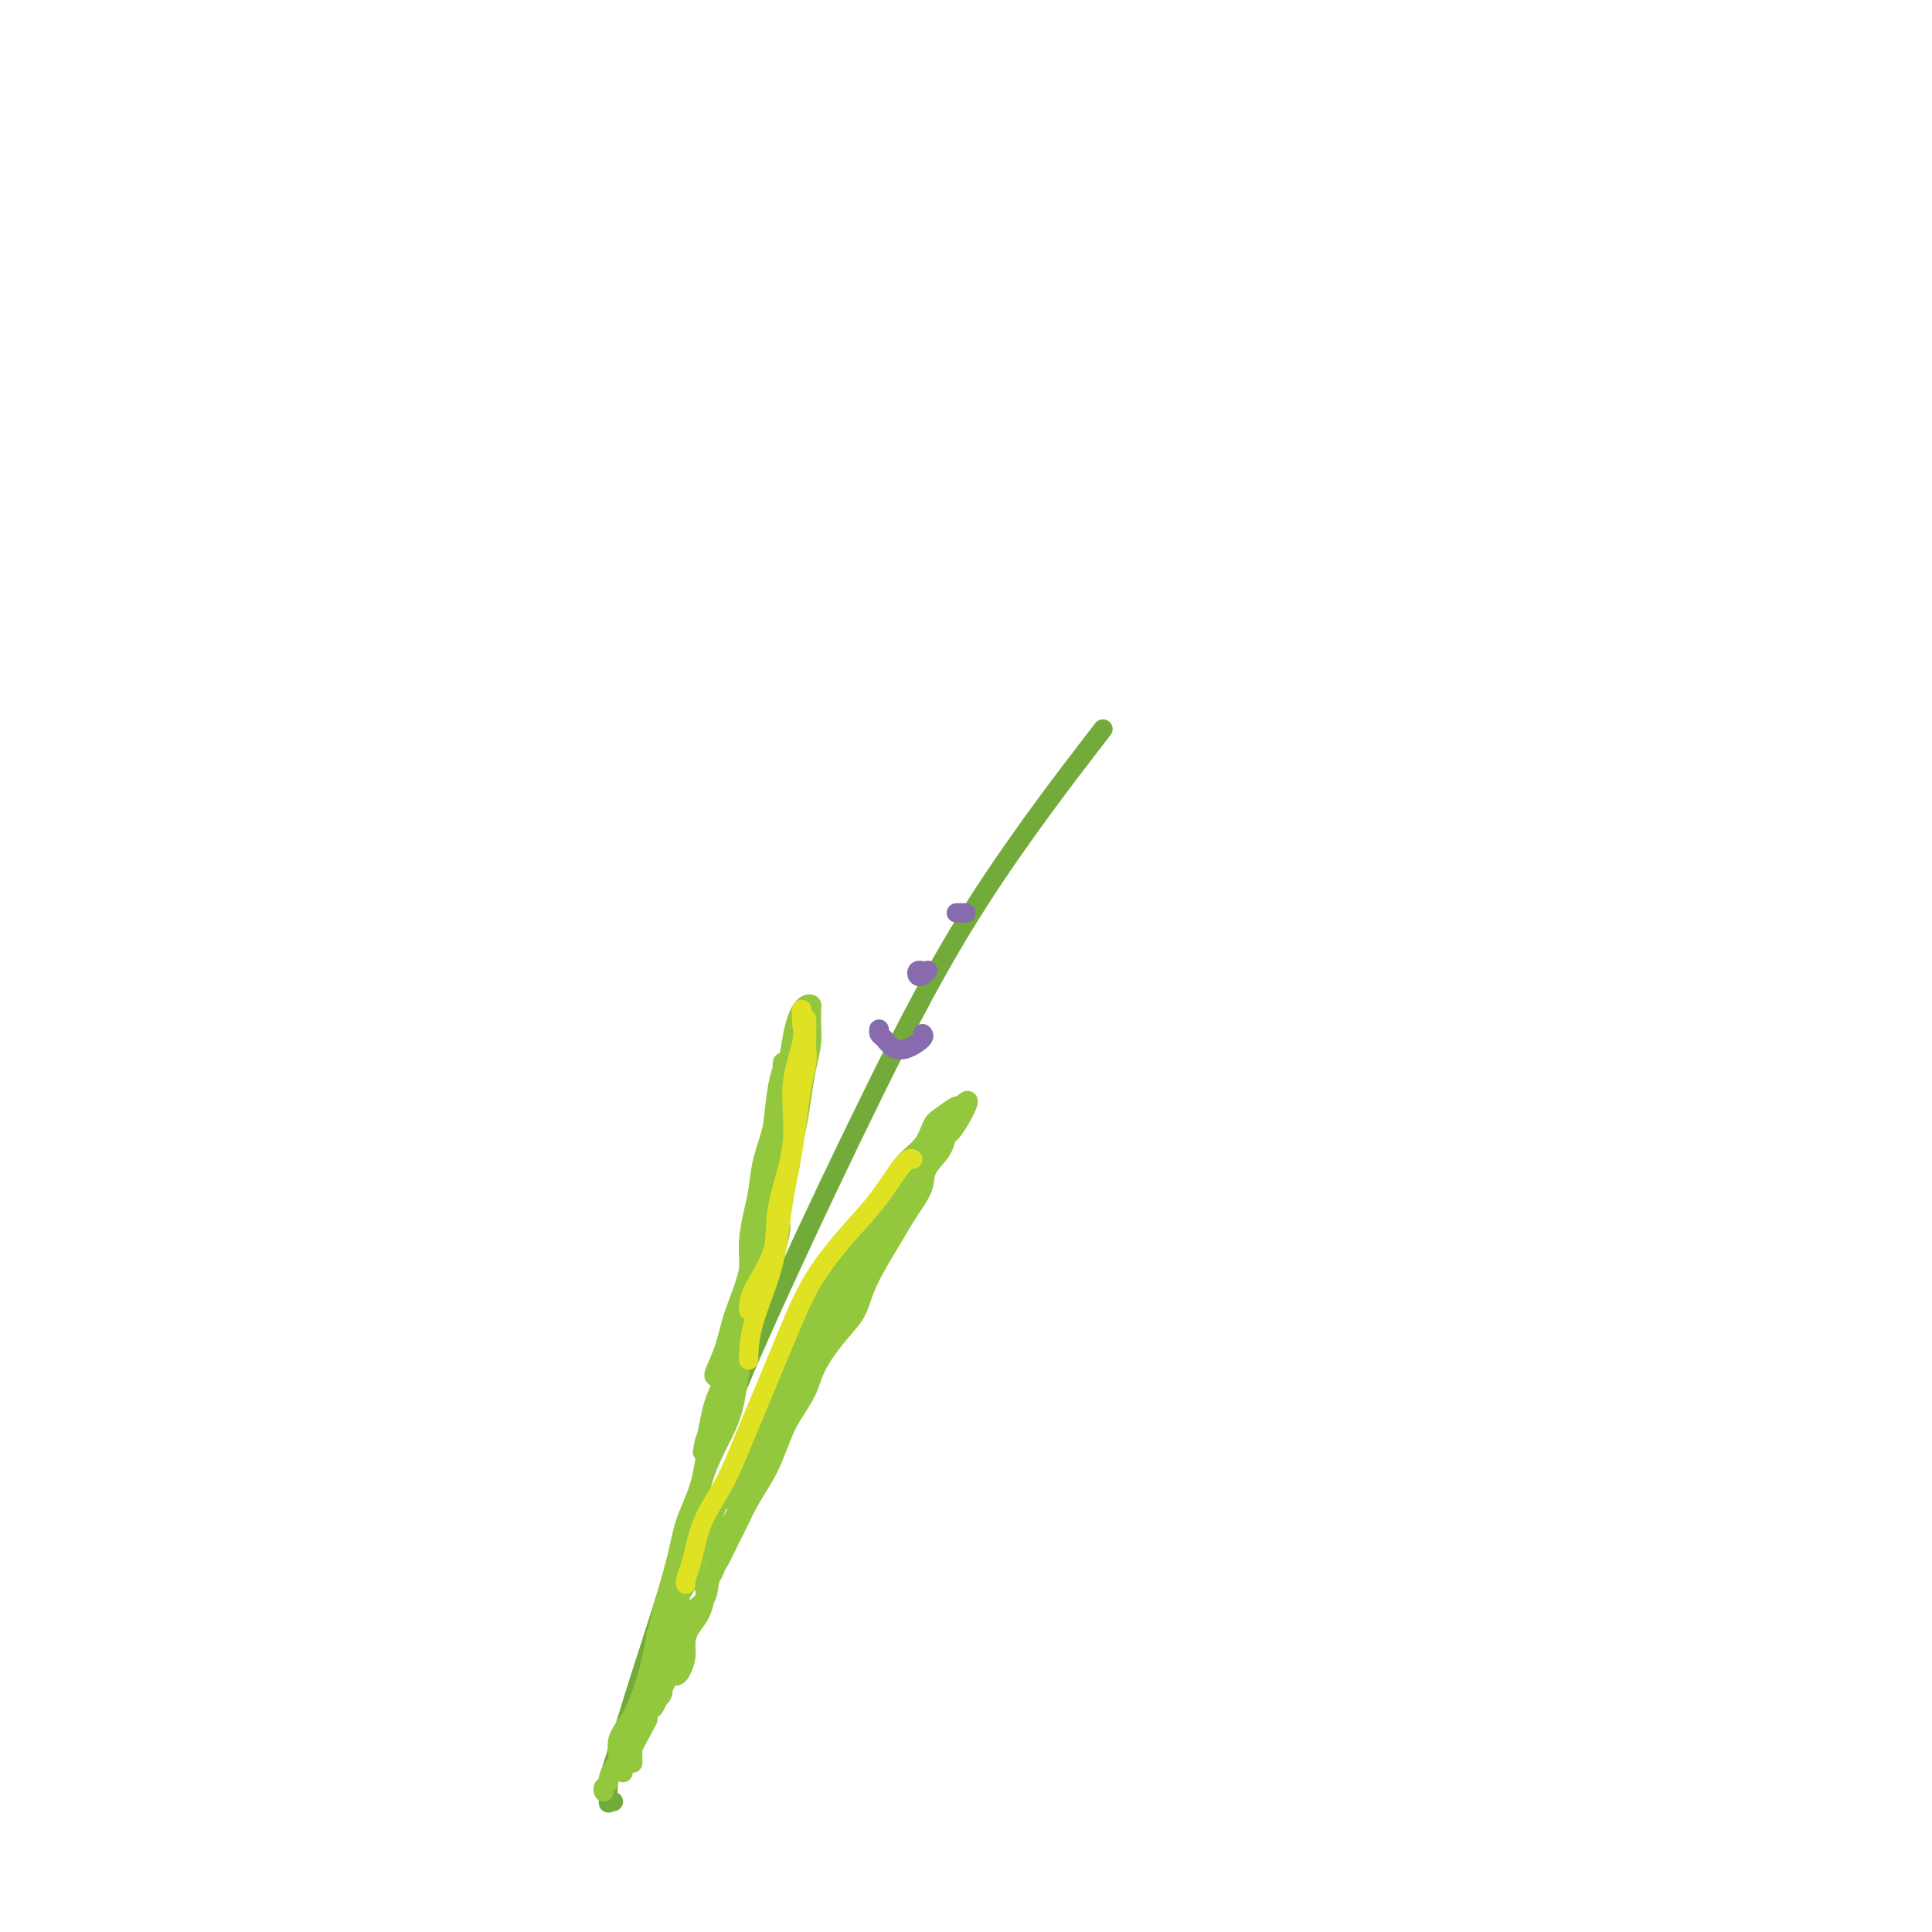 <svg viewBox='0 0 400 400' version='1.1' xmlns='http://www.w3.org/2000/svg' xmlns:xlink='http://www.w3.org/1999/xlink'><g fill='none' stroke='#73AB3A' stroke-width='4' stroke-linecap='round' stroke-linejoin='round'><path d='M127,373c-0.433,-0.083 -0.867,-0.167 -1,0c-0.133,0.167 0.033,0.583 0,0c-0.033,-0.583 -0.266,-2.166 0,-4c0.266,-1.834 1.030,-3.920 2,-7c0.970,-3.080 2.147,-7.152 4,-13c1.853,-5.848 4.384,-13.470 7,-22c2.616,-8.530 5.318,-17.968 9,-28c3.682,-10.032 8.346,-20.658 14,-33c5.654,-12.342 12.299,-26.401 19,-40c6.701,-13.599 13.458,-26.738 22,-40c8.542,-13.262 18.869,-26.646 23,-32c4.131,-5.354 2.065,-2.677 0,0'/></g>
<g fill='none' stroke='#93C83E' stroke-width='4' stroke-linecap='round' stroke-linejoin='round'><path d='M125,371c-0.119,-0.326 -0.238,-0.652 0,-1c0.238,-0.348 0.832,-0.718 1,-1c0.168,-0.282 -0.090,-0.477 0,-1c0.090,-0.523 0.527,-1.375 1,-2c0.473,-0.625 0.982,-1.024 1,-2c0.018,-0.976 -0.456,-2.529 0,-4c0.456,-1.471 1.841,-2.862 3,-5c1.159,-2.138 2.090,-5.025 3,-8c0.910,-2.975 1.797,-6.040 3,-9c1.203,-2.960 2.721,-5.817 4,-8c1.279,-2.183 2.320,-3.691 3,-6c0.680,-2.309 1.000,-5.417 2,-8c1.000,-2.583 2.680,-4.641 4,-7c1.320,-2.359 2.282,-5.021 3,-7c0.718,-1.979 1.194,-3.276 2,-5c0.806,-1.724 1.944,-3.874 3,-6c1.056,-2.126 2.032,-4.226 3,-6c0.968,-1.774 1.928,-3.220 3,-5c1.072,-1.780 2.258,-3.894 3,-6c0.742,-2.106 1.042,-4.203 2,-6c0.958,-1.797 2.576,-3.292 4,-5c1.424,-1.708 2.654,-3.628 4,-6c1.346,-2.372 2.808,-5.195 4,-7c1.192,-1.805 2.114,-2.590 3,-4c0.886,-1.410 1.737,-3.444 3,-5c1.263,-1.556 2.938,-2.635 4,-4c1.062,-1.365 1.512,-3.015 2,-4c0.488,-0.985 1.016,-1.304 2,-2c0.984,-0.696 2.424,-1.770 3,-2c0.576,-0.230 0.288,0.385 0,1'/><path d='M198,230c4.604,-5.286 1.614,0.500 0,3c-1.614,2.500 -1.853,1.714 -2,2c-0.147,0.286 -0.202,1.643 -1,3c-0.798,1.357 -2.338,2.713 -3,4c-0.662,1.287 -0.447,2.503 -1,4c-0.553,1.497 -1.876,3.274 -3,5c-1.124,1.726 -2.050,3.401 -3,5c-0.950,1.599 -1.925,3.123 -3,5c-1.075,1.877 -2.251,4.107 -3,6c-0.749,1.893 -1.072,3.448 -2,5c-0.928,1.552 -2.461,3.103 -4,5c-1.539,1.897 -3.084,4.142 -4,6c-0.916,1.858 -1.203,3.328 -2,5c-0.797,1.672 -2.104,3.546 -3,5c-0.896,1.454 -1.381,2.489 -2,4c-0.619,1.511 -1.373,3.499 -2,5c-0.627,1.501 -1.126,2.516 -2,4c-0.874,1.484 -2.122,3.439 -3,5c-0.878,1.561 -1.385,2.729 -2,4c-0.615,1.271 -1.338,2.646 -2,4c-0.662,1.354 -1.261,2.687 -2,4c-0.739,1.313 -1.617,2.606 -2,4c-0.383,1.394 -0.273,2.891 -1,4c-0.727,1.109 -2.293,1.832 -3,3c-0.707,1.168 -0.556,2.782 -1,4c-0.444,1.218 -1.485,2.041 -2,3c-0.515,0.959 -0.505,2.055 -1,3c-0.495,0.945 -1.493,1.738 -2,3c-0.507,1.262 -0.521,2.994 -1,4c-0.479,1.006 -1.423,1.288 -2,2c-0.577,0.712 -0.789,1.856 -1,3'/><path d='M133,356c-10.006,19.847 -2.523,6.466 0,2c2.523,-4.466 0.084,-0.017 -1,2c-1.084,2.017 -0.812,1.601 -1,2c-0.188,0.399 -0.835,1.614 -1,2c-0.165,0.386 0.152,-0.057 0,0c-0.152,0.057 -0.773,0.612 -1,1c-0.227,0.388 -0.058,0.608 0,1c0.058,0.392 0.006,0.957 0,1c-0.006,0.043 0.033,-0.437 0,-1c-0.033,-0.563 -0.137,-1.211 0,-2c0.137,-0.789 0.516,-1.721 1,-3c0.484,-1.279 1.072,-2.906 2,-5c0.928,-2.094 2.196,-4.655 3,-7c0.804,-2.345 1.145,-4.474 2,-7c0.855,-2.526 2.223,-5.450 3,-8c0.777,-2.550 0.963,-4.726 2,-7c1.037,-2.274 2.927,-4.647 4,-7c1.073,-2.353 1.331,-4.688 2,-7c0.669,-2.312 1.750,-4.603 3,-7c1.250,-2.397 2.669,-4.901 4,-7c1.331,-2.099 2.575,-3.792 4,-6c1.425,-2.208 3.033,-4.929 4,-7c0.967,-2.071 1.294,-3.492 2,-5c0.706,-1.508 1.793,-3.103 3,-5c1.207,-1.897 2.536,-4.097 4,-6c1.464,-1.903 3.062,-3.510 4,-5c0.938,-1.490 1.214,-2.863 2,-4c0.786,-1.137 2.082,-2.039 3,-3c0.918,-0.961 1.459,-1.980 2,-3'/><path d='M183,255c5.290,-8.647 2.515,-4.763 2,-4c-0.515,0.763 1.231,-1.593 2,-3c0.769,-1.407 0.561,-1.863 1,-3c0.439,-1.137 1.526,-2.954 2,-4c0.474,-1.046 0.334,-1.320 1,-2c0.666,-0.680 2.138,-1.765 3,-3c0.862,-1.235 1.116,-2.621 1,-3c-0.116,-0.379 -0.600,0.249 -1,1c-0.400,0.751 -0.714,1.625 -1,2c-0.286,0.375 -0.543,0.250 -1,1c-0.457,0.750 -1.112,2.376 -2,4c-0.888,1.624 -2.007,3.248 -3,5c-0.993,1.752 -1.858,3.633 -3,6c-1.142,2.367 -2.561,5.221 -4,8c-1.439,2.779 -2.898,5.485 -4,8c-1.102,2.515 -1.847,4.840 -3,7c-1.153,2.160 -2.713,4.154 -4,6c-1.287,1.846 -2.302,3.543 -3,5c-0.698,1.457 -1.079,2.674 -2,4c-0.921,1.326 -2.383,2.763 -3,4c-0.617,1.237 -0.389,2.276 -1,3c-0.611,0.724 -2.063,1.135 -3,2c-0.937,0.865 -1.361,2.184 -2,3c-0.639,0.816 -1.492,1.131 -2,2c-0.508,0.869 -0.669,2.294 -1,3c-0.331,0.706 -0.831,0.694 -1,1c-0.169,0.306 -0.007,0.928 0,1c0.007,0.072 -0.141,-0.408 0,-1c0.141,-0.592 0.570,-1.296 1,-2'/><path d='M152,306c-6.059,10.613 0.294,0.644 3,-4c2.706,-4.644 1.764,-3.963 2,-5c0.236,-1.037 1.649,-3.790 3,-6c1.351,-2.210 2.639,-3.875 4,-6c1.361,-2.125 2.796,-4.710 4,-7c1.204,-2.290 2.176,-4.287 3,-6c0.824,-1.713 1.501,-3.144 2,-4c0.499,-0.856 0.821,-1.136 1,-1c0.179,0.136 0.213,0.689 0,1c-0.213,0.311 -0.675,0.379 -1,1c-0.325,0.621 -0.513,1.795 -1,3c-0.487,1.205 -1.273,2.442 -2,4c-0.727,1.558 -1.394,3.437 -2,5c-0.606,1.563 -1.149,2.809 -2,5c-0.851,2.191 -2.009,5.328 -3,8c-0.991,2.672 -1.814,4.881 -3,7c-1.186,2.119 -2.736,4.149 -4,6c-1.264,1.851 -2.241,3.522 -3,5c-0.759,1.478 -1.299,2.764 -2,4c-0.701,1.236 -1.563,2.421 -2,4c-0.437,1.579 -0.449,3.553 -1,5c-0.551,1.447 -1.640,2.369 -2,3c-0.360,0.631 0.009,0.973 0,2c-0.009,1.027 -0.398,2.741 -1,4c-0.602,1.259 -1.418,2.064 -2,3c-0.582,0.936 -0.929,2.002 -1,3c-0.071,0.998 0.136,1.928 0,3c-0.136,1.072 -0.614,2.287 -1,3c-0.386,0.713 -0.681,0.923 -1,1c-0.319,0.077 -0.663,0.022 -1,0c-0.337,-0.022 -0.669,-0.011 -1,0'/><path d='M138,347c-5.356,12.457 -1.246,4.099 0,1c1.246,-3.099 -0.373,-0.939 -1,0c-0.627,0.939 -0.262,0.656 0,1c0.262,0.344 0.421,1.314 0,2c-0.421,0.686 -1.423,1.087 -2,2c-0.577,0.913 -0.729,2.338 -1,3c-0.271,0.662 -0.661,0.562 -1,1c-0.339,0.438 -0.627,1.414 -1,2c-0.373,0.586 -0.832,0.783 -1,1c-0.168,0.217 -0.045,0.455 0,1c0.045,0.545 0.012,1.399 0,2c-0.012,0.601 -0.004,0.950 0,1c0.004,0.050 0.004,-0.200 0,0c-0.004,0.200 -0.013,0.851 0,1c0.013,0.149 0.048,-0.204 0,-1c-0.048,-0.796 -0.180,-2.034 0,-3c0.180,-0.966 0.671,-1.659 1,-3c0.329,-1.341 0.496,-3.328 1,-6c0.504,-2.672 1.347,-6.028 2,-9c0.653,-2.972 1.118,-5.562 2,-9c0.882,-3.438 2.183,-7.726 3,-11c0.817,-3.274 1.149,-5.535 2,-8c0.851,-2.465 2.219,-5.134 3,-8c0.781,-2.866 0.975,-5.930 2,-9c1.025,-3.070 2.880,-6.146 4,-9c1.120,-2.854 1.507,-5.487 2,-8c0.493,-2.513 1.094,-4.907 2,-7c0.906,-2.093 2.116,-3.884 3,-6c0.884,-2.116 1.442,-4.558 2,-7'/><path d='M160,261c2.903,-9.701 1.159,-6.953 1,-8c-0.159,-1.047 1.267,-5.889 2,-9c0.733,-3.111 0.775,-4.491 1,-6c0.225,-1.509 0.635,-3.146 1,-5c0.365,-1.854 0.686,-3.925 1,-6c0.314,-2.075 0.620,-4.152 1,-6c0.380,-1.848 0.835,-3.465 1,-5c0.165,-1.535 0.041,-2.986 0,-4c-0.041,-1.014 0.000,-1.590 0,-2c-0.000,-0.410 -0.041,-0.655 0,-1c0.041,-0.345 0.165,-0.789 0,-1c-0.165,-0.211 -0.621,-0.190 -1,0c-0.379,0.190 -0.683,0.547 -1,1c-0.317,0.453 -0.647,1.000 -1,2c-0.353,1.000 -0.728,2.454 -1,4c-0.272,1.546 -0.440,3.186 -1,5c-0.560,1.814 -1.512,3.803 -2,6c-0.488,2.197 -0.513,4.603 -1,7c-0.487,2.397 -1.436,4.786 -2,7c-0.564,2.214 -0.743,4.251 -1,6c-0.257,1.749 -0.594,3.208 -1,5c-0.406,1.792 -0.882,3.918 -1,6c-0.118,2.082 0.123,4.121 0,6c-0.123,1.879 -0.609,3.596 -1,5c-0.391,1.404 -0.686,2.493 -1,4c-0.314,1.507 -0.648,3.431 -1,5c-0.352,1.569 -0.723,2.781 -1,4c-0.277,1.219 -0.459,2.444 -1,4c-0.541,1.556 -1.440,3.445 -2,5c-0.560,1.555 -0.780,2.778 -1,4'/><path d='M147,294c-2.405,11.190 -1.418,5.165 -1,4c0.418,-1.165 0.267,2.530 0,5c-0.267,2.470 -0.649,3.715 -1,5c-0.351,1.285 -0.671,2.611 -1,4c-0.329,1.389 -0.665,2.841 -1,4c-0.335,1.159 -0.667,2.025 -1,3c-0.333,0.975 -0.668,2.060 -1,3c-0.332,0.940 -0.662,1.737 -1,3c-0.338,1.263 -0.682,2.993 -1,4c-0.318,1.007 -0.608,1.293 -1,2c-0.392,0.707 -0.886,1.837 -1,3c-0.114,1.163 0.151,2.359 0,3c-0.151,0.641 -0.717,0.729 -1,1c-0.283,0.271 -0.281,0.726 0,1c0.281,0.274 0.841,0.365 1,0c0.159,-0.365 -0.084,-1.188 0,-2c0.084,-0.812 0.495,-1.614 1,-3c0.505,-1.386 1.104,-3.357 2,-6c0.896,-2.643 2.089,-5.959 3,-10c0.911,-4.041 1.539,-8.809 3,-13c1.461,-4.191 3.756,-7.806 5,-11c1.244,-3.194 1.436,-5.969 2,-9c0.564,-3.031 1.499,-6.319 2,-9c0.501,-2.681 0.568,-4.755 1,-7c0.432,-2.245 1.229,-4.659 2,-7c0.771,-2.341 1.516,-4.607 2,-7c0.484,-2.393 0.707,-4.914 1,-7c0.293,-2.086 0.655,-3.739 1,-5c0.345,-1.261 0.672,-2.131 1,-3'/><path d='M163,240c3.973,-15.512 0.907,-5.792 0,-3c-0.907,2.792 0.346,-1.346 1,-4c0.654,-2.654 0.708,-3.826 1,-5c0.292,-1.174 0.821,-2.349 1,-3c0.179,-0.651 0.009,-0.776 0,-1c-0.009,-0.224 0.142,-0.545 0,-1c-0.142,-0.455 -0.577,-1.042 -1,-1c-0.423,0.042 -0.834,0.715 -1,1c-0.166,0.285 -0.086,0.184 0,1c0.086,0.816 0.178,2.548 0,4c-0.178,1.452 -0.625,2.622 -1,4c-0.375,1.378 -0.679,2.964 -1,5c-0.321,2.036 -0.658,4.523 -1,7c-0.342,2.477 -0.690,4.943 -1,7c-0.310,2.057 -0.581,3.704 -1,5c-0.419,1.296 -0.985,2.241 -1,2c-0.015,-0.241 0.522,-1.668 1,-3c0.478,-1.332 0.899,-2.569 1,-4c0.101,-1.431 -0.117,-3.057 0,-5c0.117,-1.943 0.568,-4.204 1,-7c0.432,-2.796 0.845,-6.128 1,-9c0.155,-2.872 0.053,-5.286 0,-7c-0.053,-1.714 -0.056,-2.730 0,-3c0.056,-0.270 0.170,0.206 0,1c-0.170,0.794 -0.623,1.906 -1,4c-0.377,2.094 -0.679,5.170 -1,8c-0.321,2.830 -0.660,5.415 -1,8'/><path d='M159,241c-0.838,4.907 -1.433,6.674 -2,10c-0.567,3.326 -1.104,8.212 -2,12c-0.896,3.788 -2.149,6.479 -3,9c-0.851,2.521 -1.300,4.872 -2,7c-0.700,2.128 -1.650,4.035 -2,5c-0.350,0.965 -0.100,0.990 0,1c0.100,0.010 0.050,0.005 0,0'/></g>
<g fill='none' stroke='#DEE222' stroke-width='4' stroke-linecap='round' stroke-linejoin='round'><path d='M166,212c-0.000,-0.442 -0.001,-0.885 0,-1c0.001,-0.115 0.002,0.097 0,0c-0.002,-0.097 -0.009,-0.502 0,-1c0.009,-0.498 0.034,-1.088 0,-1c-0.034,0.088 -0.125,0.853 0,2c0.125,1.147 0.468,2.677 0,5c-0.468,2.323 -1.747,5.440 -2,9c-0.253,3.560 0.521,7.564 0,12c-0.521,4.436 -2.336,9.305 -3,13c-0.664,3.695 -0.178,6.217 -1,9c-0.822,2.783 -2.952,5.826 -4,8c-1.048,2.174 -1.014,3.478 -1,4c0.014,0.522 0.007,0.261 0,0'/><path d='M167,211c-0.002,0.270 -0.003,0.541 0,1c0.003,0.459 0.012,1.108 0,2c-0.012,0.892 -0.044,2.029 0,3c0.044,0.971 0.163,1.777 0,3c-0.163,1.223 -0.608,2.863 -1,5c-0.392,2.137 -0.732,4.771 -1,7c-0.268,2.229 -0.464,4.052 -1,7c-0.536,2.948 -1.412,7.022 -2,11c-0.588,3.978 -0.890,7.860 -2,12c-1.110,4.140 -3.030,8.538 -4,12c-0.970,3.462 -0.992,5.989 -1,7c-0.008,1.011 -0.004,0.505 0,0'/><path d='M142,328c-0.092,-0.167 -0.184,-0.334 0,-1c0.184,-0.666 0.645,-1.831 1,-3c0.355,-1.169 0.603,-2.341 1,-4c0.397,-1.659 0.941,-3.805 2,-6c1.059,-2.195 2.633,-4.439 4,-7c1.367,-2.561 2.528,-5.439 4,-9c1.472,-3.561 3.256,-7.803 5,-12c1.744,-4.197 3.447,-8.347 5,-12c1.553,-3.653 2.956,-6.807 5,-10c2.044,-3.193 4.730,-6.425 7,-9c2.270,-2.575 4.124,-4.494 6,-7c1.876,-2.506 3.774,-5.598 5,-7c1.226,-1.402 1.779,-1.115 2,-1c0.221,0.115 0.111,0.057 0,0'/></g>
<g fill='none' stroke='#886AAE' stroke-width='4' stroke-linecap='round' stroke-linejoin='round'><path d='M182,214c0.019,-0.521 0.038,-1.042 0,-1c-0.038,0.042 -0.132,0.646 0,1c0.132,0.354 0.491,0.459 1,1c0.509,0.541 1.170,1.518 2,2c0.830,0.482 1.831,0.469 3,0c1.169,-0.469 2.507,-1.396 3,-2c0.493,-0.604 0.141,-0.887 0,-1c-0.141,-0.113 -0.070,-0.057 0,0'/><path d='M191,201c0.107,0.028 0.215,0.056 0,0c-0.215,-0.056 -0.751,-0.197 -1,0c-0.249,0.197 -0.211,0.733 0,1c0.211,0.267 0.595,0.264 1,0c0.405,-0.264 0.830,-0.790 1,-1c0.170,-0.210 0.085,-0.105 0,0'/><path d='M198,189c0.311,0.000 0.622,0.000 1,0c0.378,0.000 0.822,0.000 1,0c0.178,0.000 0.089,0.000 0,0'/></g>
</svg>